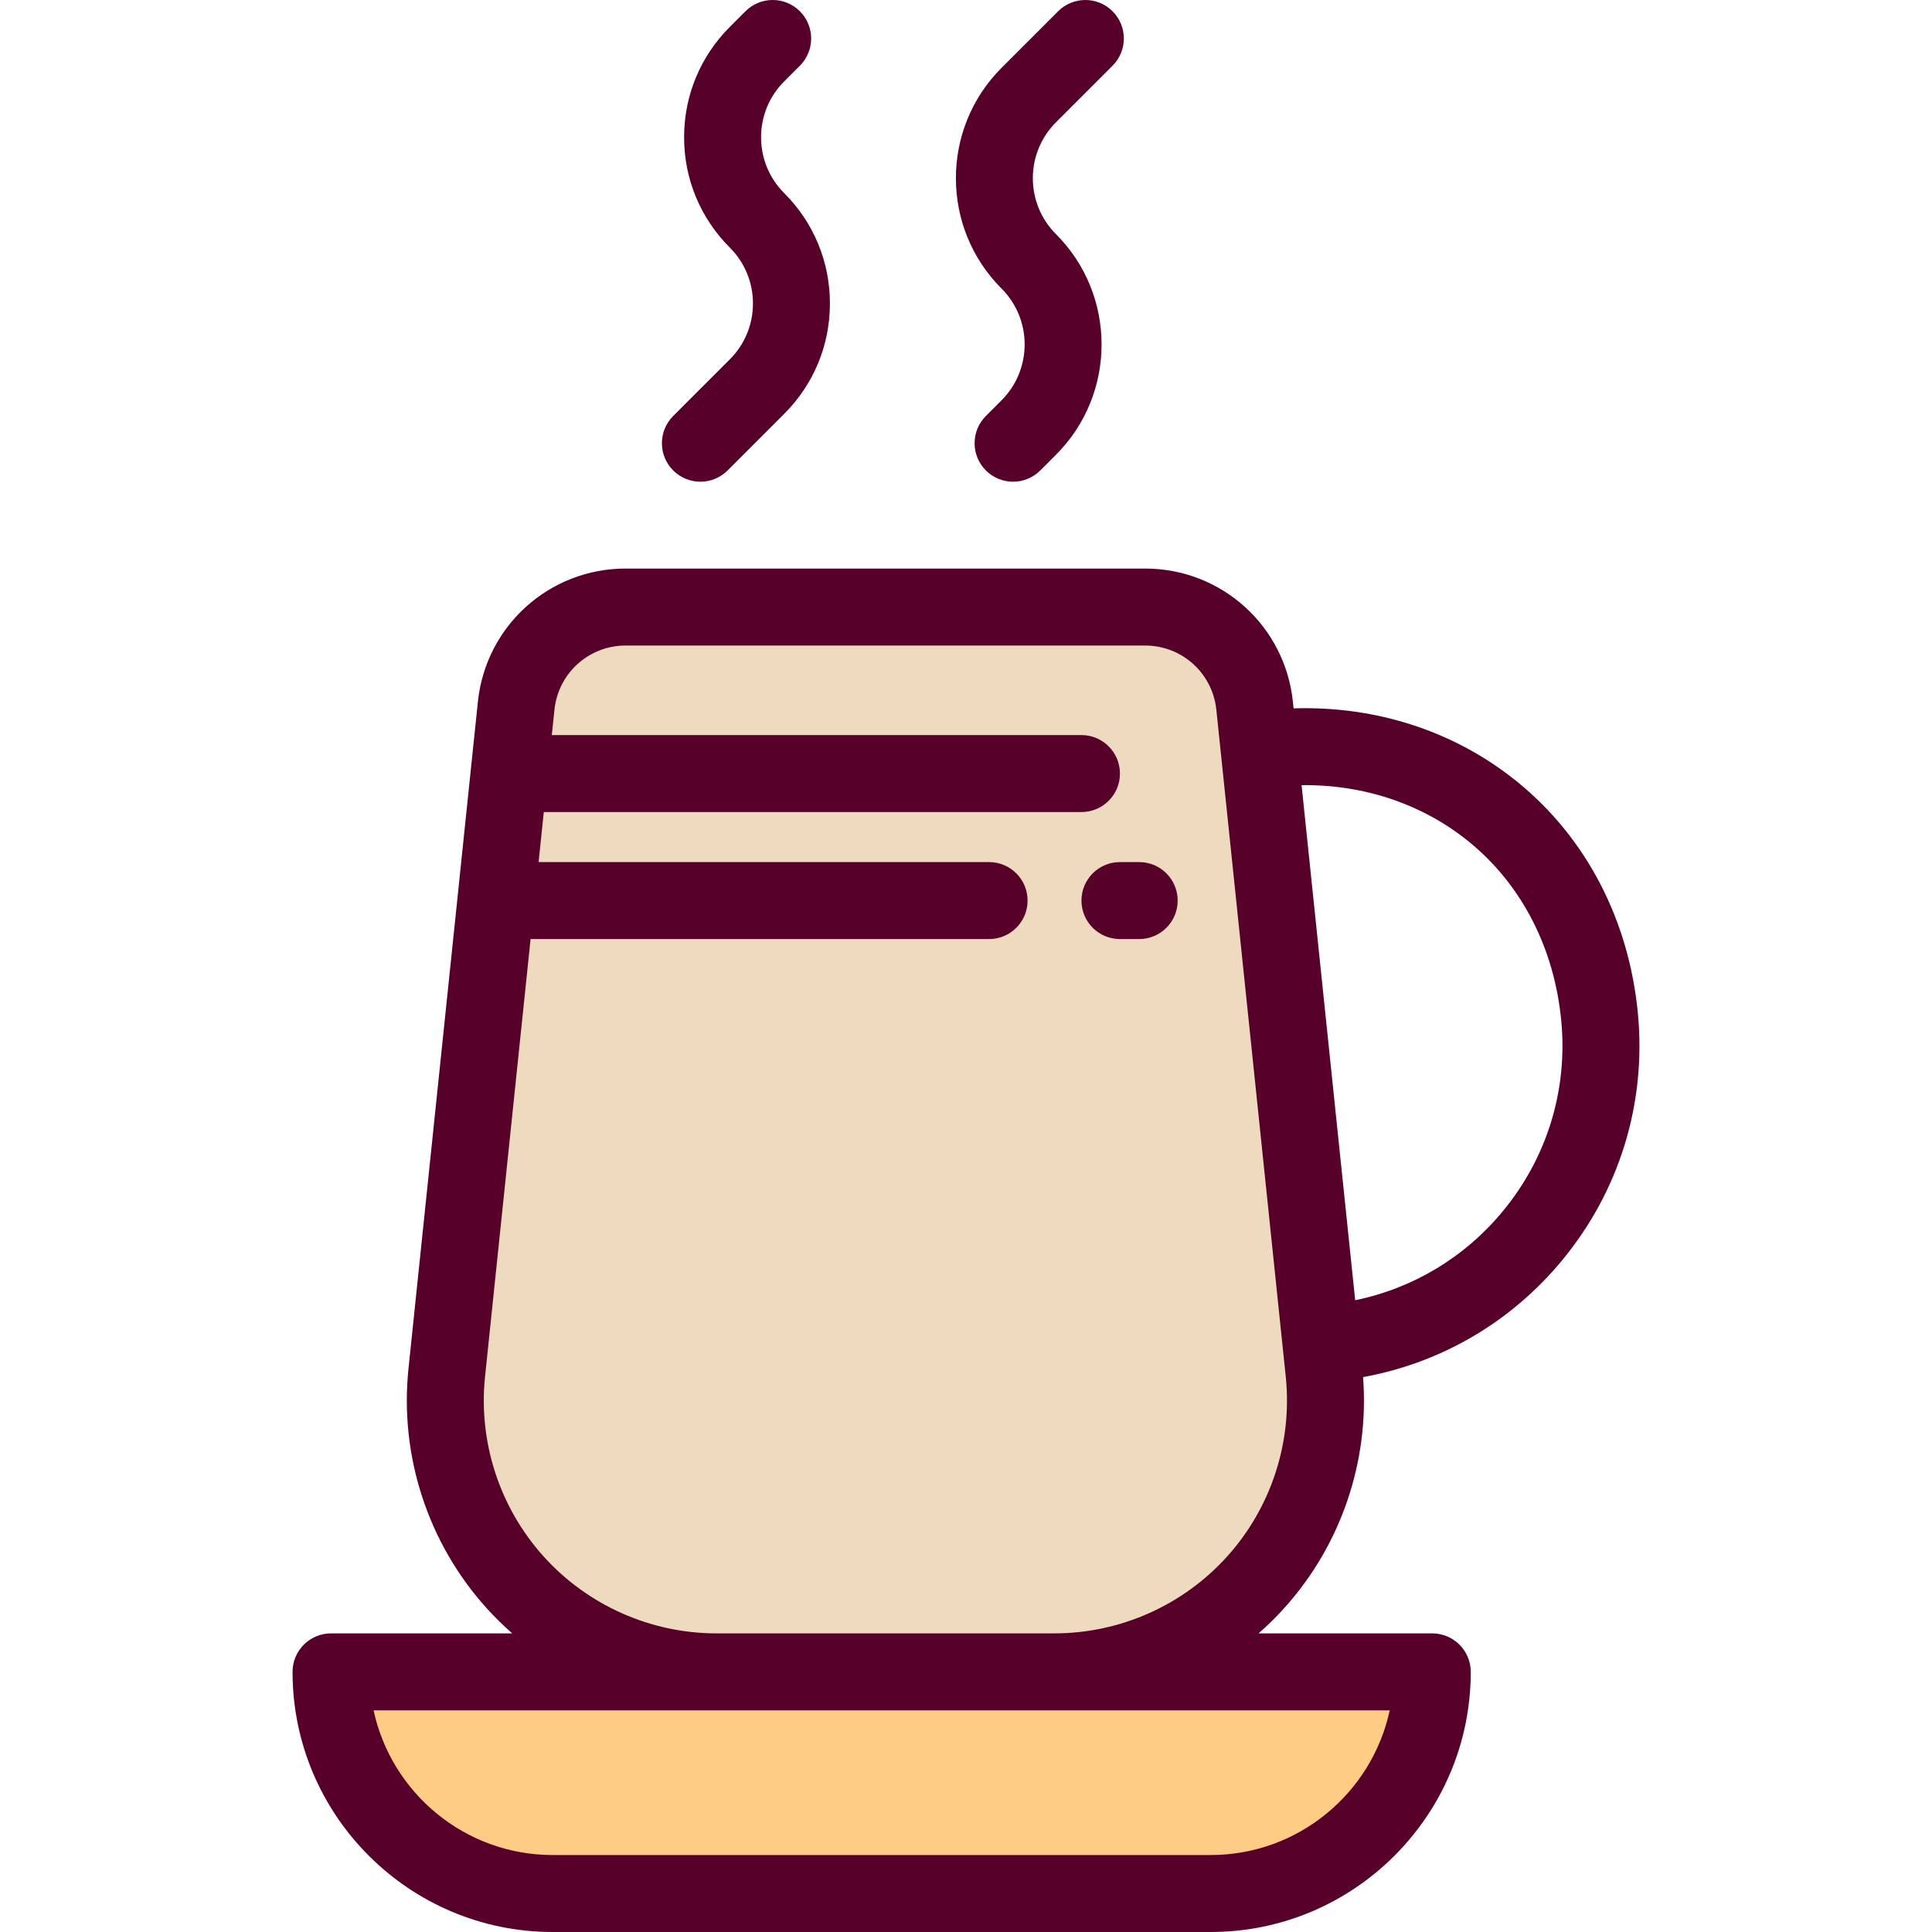 <?xml version="1.0" encoding="iso-8859-1"?>
<!-- Uploaded to: SVG Repo, www.svgrepo.com, Generator: SVG Repo Mixer Tools -->
<svg height="800px" width="800px" version="1.1" id="Layer_1" xmlns="http://www.w3.org/2000/svg" xmlns:xlink="http://www.w3.org/1999/xlink" 
	 viewBox="0 0 512 512" xml:space="preserve">
<path style="fill:#EDDABF;" d="M279.397,443.064H189.88c-42.636,0-75.897-36.903-71.484-79.309l18.392-176.721
	c1.547-14.867,14.078-26.162,29.026-26.162h137.651c14.948,0,27.479,11.295,29.026,26.162l18.392,176.721
	C355.294,406.161,322.033,443.064,279.397,443.064z"/>
<path style="fill:#FFCC85;" d="M320.828,501.8H146.466c-32.44,0-58.737-26.298-58.737-58.737l0,0h291.837l0,0
	C379.565,475.503,353.268,501.8,320.828,501.8z"/>
<g>
	<path style="fill:#570029;" d="M265.414,106.096l-4.15,4.15c-3.983,3.983-3.983,10.44,0,14.424
		c1.992,1.992,4.602,2.987,7.212,2.987s5.221-0.996,7.212-2.988l4.15-4.149c16.122-16.122,16.121-42.354,0-58.477
		c-8.169-8.169-8.169-21.46,0-29.629l15.003-15.003c3.983-3.983,3.984-10.441,0-14.425c-3.984-3.981-10.441-3.982-14.424,0
		L265.414,17.99c-16.122,16.123-16.121,42.354,0,58.475C273.582,84.635,273.582,97.927,265.414,106.096z"/>
	<path style="fill:#570029;" d="M185.612,127.657c2.61,0,5.221-0.996,7.212-2.987l15.003-15.004
		c7.811-7.81,12.112-18.193,12.112-29.238s-4.301-21.429-12.112-29.239c-3.956-3.957-6.136-9.218-6.136-14.813
		s2.18-10.857,6.137-14.814l4.15-4.15c3.983-3.983,3.983-10.44,0-14.424c-3.984-3.984-10.442-3.983-14.424,0.001l-4.149,4.149
		c-7.811,7.81-12.112,18.193-12.112,29.238s4.301,21.429,12.111,29.238c3.957,3.957,6.137,9.218,6.137,14.814
		c0,5.595-2.18,10.857-6.137,14.813l-15.003,15.004c-3.983,3.983-3.983,10.441,0,14.425
		C180.392,126.661,183.002,127.657,185.612,127.657z"/>
	<path style="fill:#570029;" d="M434.073,268.728c-2.327-24.863-13.706-46.736-32.04-61.59
		c-16.448-13.326-37.285-20.104-59.219-19.412l-0.182-1.748c-2.095-20.127-18.934-35.306-39.17-35.306H165.813
		c-20.236,0-37.076,15.178-39.17,35.306l-18.391,176.722c-2.402,23.081,5.13,46.204,20.667,63.441
		c2.151,2.387,4.435,4.626,6.826,6.724H87.728c-5.633,0-10.199,4.567-10.199,10.199c0,38.012,30.924,68.936,68.935,68.936h174.364
		c38.011,0,68.936-30.924,68.936-68.936c0-5.632-4.566-10.199-10.199-10.199h-46.034c2.393-2.098,4.676-4.339,6.827-6.725
		c15.033-16.677,22.571-38.865,20.869-61.194c20.641-3.752,39.131-14.517,52.677-30.861
		C429.135,315.705,436.298,292.495,434.073,268.728z M368.288,453.263c-4.698,21.883-24.194,38.339-47.46,38.339H146.466
		c-23.266,0-42.761-16.455-47.459-38.339H368.288z M325.207,412.482c-11.675,12.952-28.372,20.381-45.81,20.381H189.88
		c-17.438,0-34.135-7.428-45.81-20.381c-11.674-12.952-17.335-30.328-15.53-47.672l12.068-115.951h121.51
		c5.633,0,10.199-4.567,10.199-10.199s-4.566-10.199-10.199-10.199H142.731l1.38-13.259h142.486c5.633,0,10.199-4.567,10.199-10.199
		s-4.566-10.199-10.199-10.199H146.233l0.699-6.715c1.01-9.702,9.127-17.019,18.882-17.019h137.649
		c9.755,0,17.871,7.317,18.882,17.019l18.392,176.722C342.541,382.154,336.881,399.529,325.207,412.482z M398.197,321.068
		c-10.103,12.19-23.772,20.358-39.059,23.507l-14.206-136.503c16.489-0.196,32.013,4.993,44.259,14.914
		c14.033,11.369,22.759,28.29,24.571,47.644C415.481,288.972,409.953,306.884,398.197,321.068z"/>
	<path style="fill:#570029;" d="M301.895,228.461h-5.1c-5.633,0-10.199,4.567-10.199,10.199s4.566,10.199,10.199,10.199h5.1
		c5.633,0,10.199-4.567,10.199-10.199S307.528,228.461,301.895,228.461z"/>
</g>
</svg>